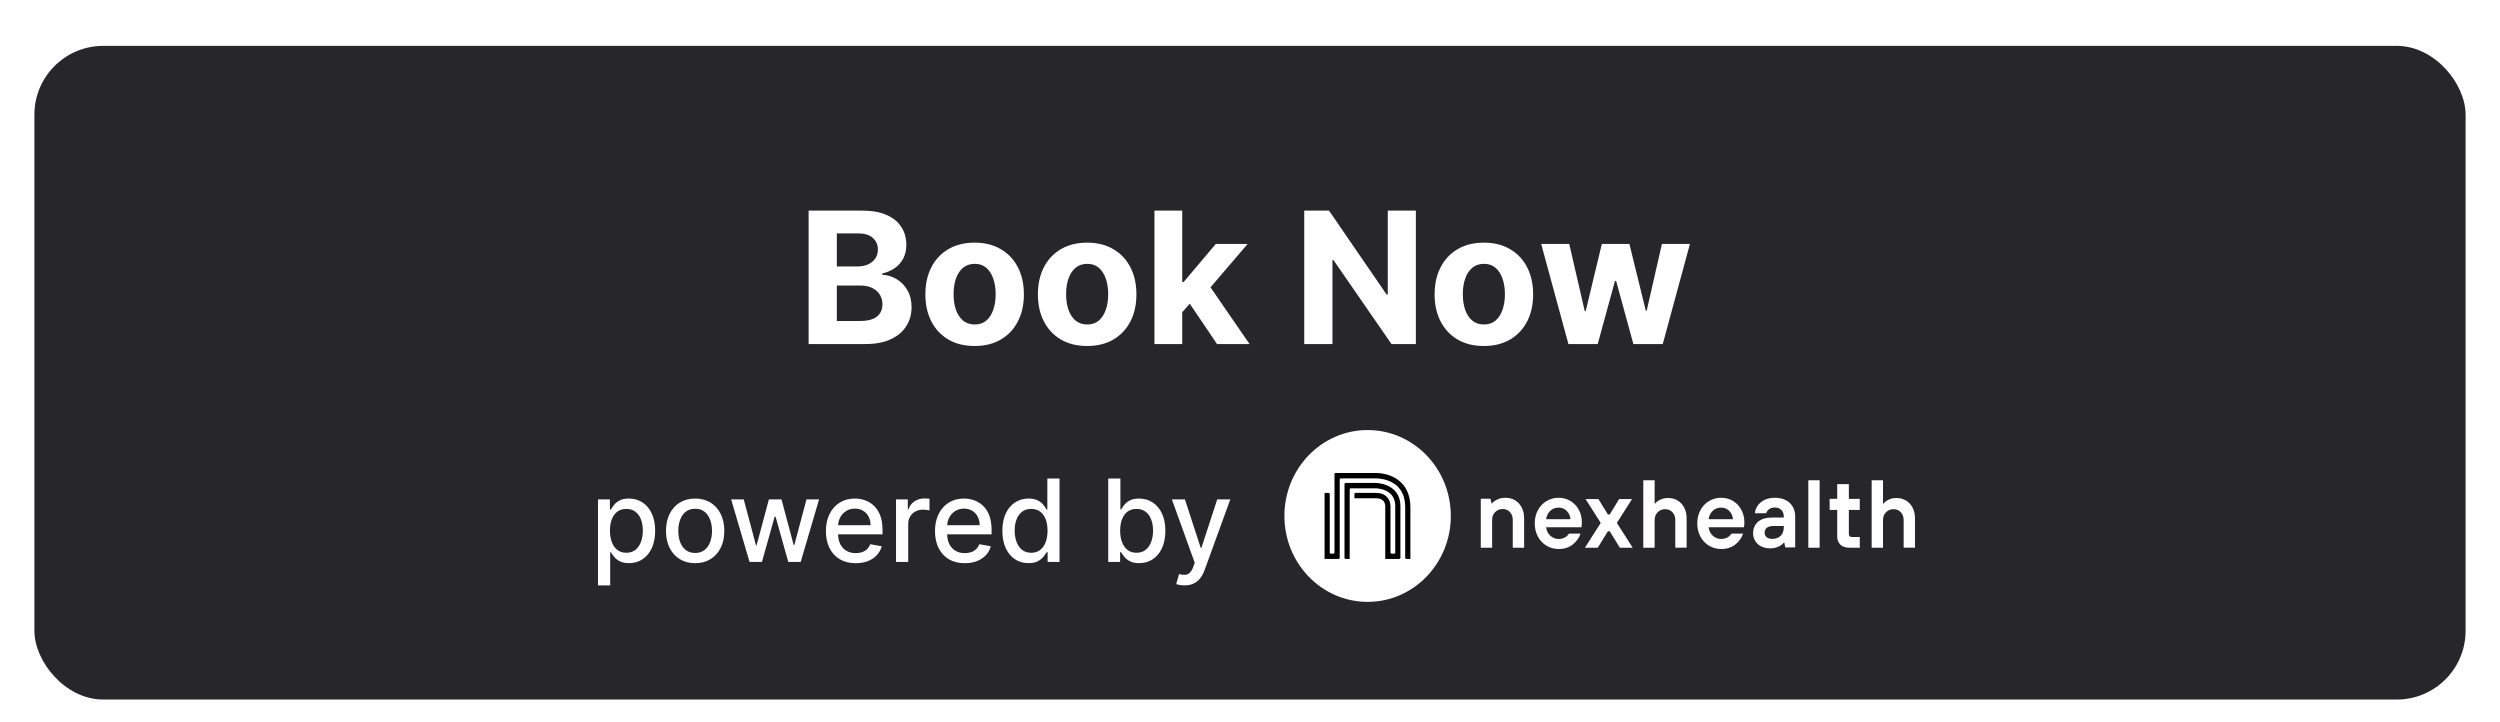 <svg width="218" height="63" viewBox="0 0 218 63" fill="none" xmlns="http://www.w3.org/2000/svg">
<g filter="url(#filter0_dd_1866_1945)">
<rect x="3" y="2" width="212" height="57" rx="6" fill="#27272A"/>
<path d="M70.511 28V16.364H75.171C76.026 16.364 76.74 16.491 77.312 16.744C77.885 16.998 78.314 17.35 78.602 17.801C78.89 18.248 79.034 18.763 79.034 19.347C79.034 19.801 78.943 20.201 78.761 20.546C78.579 20.886 78.329 21.167 78.011 21.386C77.697 21.602 77.337 21.756 76.932 21.847V21.96C77.375 21.979 77.79 22.104 78.176 22.335C78.566 22.566 78.883 22.89 79.125 23.307C79.367 23.72 79.489 24.212 79.489 24.784C79.489 25.401 79.335 25.953 79.028 26.438C78.725 26.919 78.276 27.299 77.682 27.579C77.087 27.86 76.354 28 75.483 28H70.511ZM72.972 25.989H74.977C75.663 25.989 76.163 25.858 76.477 25.597C76.792 25.331 76.949 24.979 76.949 24.54C76.949 24.218 76.871 23.934 76.716 23.688C76.561 23.441 76.339 23.248 76.051 23.108C75.767 22.968 75.428 22.898 75.034 22.898H72.972V25.989ZM72.972 21.233H74.796C75.133 21.233 75.432 21.174 75.693 21.057C75.958 20.936 76.167 20.765 76.318 20.546C76.474 20.326 76.551 20.062 76.551 19.756C76.551 19.335 76.401 18.996 76.102 18.739C75.807 18.481 75.386 18.352 74.841 18.352H72.972V21.233ZM84.987 28.171C84.105 28.171 83.341 27.983 82.697 27.608C82.057 27.229 81.563 26.703 81.215 26.028C80.866 25.35 80.692 24.564 80.692 23.671C80.692 22.769 80.866 21.981 81.215 21.307C81.563 20.629 82.057 20.102 82.697 19.727C83.341 19.349 84.105 19.159 84.987 19.159C85.87 19.159 86.631 19.349 87.271 19.727C87.915 20.102 88.412 20.629 88.76 21.307C89.108 21.981 89.283 22.769 89.283 23.671C89.283 24.564 89.108 25.35 88.76 26.028C88.412 26.703 87.915 27.229 87.271 27.608C86.631 27.983 85.87 28.171 84.987 28.171ZM84.999 26.296C85.4 26.296 85.735 26.182 86.004 25.954C86.273 25.724 86.476 25.409 86.612 25.011C86.752 24.614 86.822 24.161 86.822 23.653C86.822 23.146 86.752 22.693 86.612 22.296C86.476 21.898 86.273 21.583 86.004 21.352C85.735 21.121 85.4 21.006 84.999 21.006C84.593 21.006 84.252 21.121 83.976 21.352C83.703 21.583 83.497 21.898 83.356 22.296C83.22 22.693 83.152 23.146 83.152 23.653C83.152 24.161 83.22 24.614 83.356 25.011C83.497 25.409 83.703 25.724 83.976 25.954C84.252 26.182 84.593 26.296 84.999 26.296ZM94.8 28.171C93.917 28.171 93.154 27.983 92.51 27.608C91.87 27.229 91.376 26.703 91.027 26.028C90.678 25.35 90.504 24.564 90.504 23.671C90.504 22.769 90.678 21.981 91.027 21.307C91.376 20.629 91.87 20.102 92.51 19.727C93.154 19.349 93.917 19.159 94.8 19.159C95.682 19.159 96.444 19.349 97.084 19.727C97.728 20.102 98.224 20.629 98.572 21.307C98.921 21.981 99.095 22.769 99.095 23.671C99.095 24.564 98.921 25.35 98.572 26.028C98.224 26.703 97.728 27.229 97.084 27.608C96.444 27.983 95.682 28.171 94.8 28.171ZM94.811 26.296C95.213 26.296 95.548 26.182 95.817 25.954C96.086 25.724 96.288 25.409 96.425 25.011C96.565 24.614 96.635 24.161 96.635 23.653C96.635 23.146 96.565 22.693 96.425 22.296C96.288 21.898 96.086 21.583 95.817 21.352C95.548 21.121 95.213 21.006 94.811 21.006C94.406 21.006 94.065 21.121 93.788 21.352C93.516 21.583 93.309 21.898 93.169 22.296C93.033 22.693 92.965 23.146 92.965 23.653C92.965 24.161 93.033 24.614 93.169 25.011C93.309 25.409 93.516 25.724 93.788 25.954C94.065 26.182 94.406 26.296 94.811 26.296ZM102.862 25.489L102.868 22.585H103.22L106.016 19.273H108.794L105.038 23.659H104.464L102.862 25.489ZM100.669 28V16.364H103.089V28H100.669ZM106.124 28L103.555 24.199L105.169 22.489L108.959 28H106.124ZM123.463 16.364V28H121.338L116.276 20.676H116.19V28H113.73V16.364H115.889L120.912 23.682H121.014V16.364H123.463ZM129.393 28.171C128.511 28.171 127.748 27.983 127.104 27.608C126.464 27.229 125.969 26.703 125.621 26.028C125.272 25.35 125.098 24.564 125.098 23.671C125.098 22.769 125.272 21.981 125.621 21.307C125.969 20.629 126.464 20.102 127.104 19.727C127.748 19.349 128.511 19.159 129.393 19.159C130.276 19.159 131.037 19.349 131.678 19.727C132.321 20.102 132.818 20.629 133.166 21.307C133.515 21.981 133.689 22.769 133.689 23.671C133.689 24.564 133.515 25.35 133.166 26.028C132.818 26.703 132.321 27.229 131.678 27.608C131.037 27.983 130.276 28.171 129.393 28.171ZM129.405 26.296C129.806 26.296 130.142 26.182 130.411 25.954C130.679 25.724 130.882 25.409 131.018 25.011C131.159 24.614 131.229 24.161 131.229 23.653C131.229 23.146 131.159 22.693 131.018 22.296C130.882 21.898 130.679 21.583 130.411 21.352C130.142 21.121 129.806 21.006 129.405 21.006C129 21.006 128.659 21.121 128.382 21.352C128.109 21.583 127.903 21.898 127.763 22.296C127.626 22.693 127.558 23.146 127.558 23.653C127.558 24.161 127.626 24.614 127.763 25.011C127.903 25.409 128.109 25.724 128.382 25.954C128.659 26.182 129 26.296 129.405 26.296ZM136.766 28L134.391 19.273H136.839L138.192 25.136H138.271L139.68 19.273H142.084L143.516 25.102H143.589L144.919 19.273H147.362L144.993 28H142.43L140.93 22.511H140.822L139.322 28H136.766Z" fill="white"/>
<path d="M52.147 49.045V41.545H53.184V42.43H53.273C53.335 42.316 53.423 42.185 53.539 42.035C53.655 41.886 53.816 41.756 54.022 41.645C54.228 41.531 54.501 41.474 54.839 41.474C55.279 41.474 55.672 41.586 56.018 41.808C56.364 42.031 56.635 42.352 56.831 42.771C57.03 43.19 57.13 43.694 57.13 44.283C57.13 44.873 57.031 45.378 56.835 45.8C56.638 46.219 56.368 46.542 56.025 46.769C55.682 46.994 55.29 47.106 54.85 47.106C54.518 47.106 54.247 47.051 54.037 46.94C53.828 46.828 53.665 46.698 53.547 46.549C53.428 46.4 53.337 46.267 53.273 46.151H53.209V49.045H52.147ZM53.188 44.273C53.188 44.656 53.243 44.992 53.355 45.281C53.466 45.57 53.627 45.796 53.838 45.959C54.048 46.12 54.306 46.201 54.612 46.201C54.929 46.201 55.194 46.117 55.407 45.949C55.62 45.778 55.781 45.548 55.89 45.256C56.002 44.965 56.057 44.637 56.057 44.273C56.057 43.913 56.003 43.59 55.894 43.303C55.787 43.017 55.626 42.791 55.411 42.625C55.198 42.459 54.931 42.376 54.612 42.376C54.304 42.376 54.044 42.456 53.831 42.614C53.62 42.773 53.46 42.994 53.351 43.278C53.242 43.562 53.188 43.894 53.188 44.273ZM60.617 47.11C60.105 47.11 59.659 46.993 59.278 46.758C58.897 46.524 58.601 46.196 58.39 45.775C58.18 45.353 58.074 44.861 58.074 44.298C58.074 43.732 58.18 43.237 58.39 42.813C58.601 42.389 58.897 42.06 59.278 41.826C59.659 41.592 60.105 41.474 60.617 41.474C61.128 41.474 61.575 41.592 61.956 41.826C62.337 42.06 62.633 42.389 62.843 42.813C63.054 43.237 63.159 43.732 63.159 44.298C63.159 44.861 63.054 45.353 62.843 45.775C62.633 46.196 62.337 46.524 61.956 46.758C61.575 46.993 61.128 47.11 60.617 47.11ZM60.62 46.219C60.952 46.219 61.226 46.131 61.444 45.956C61.662 45.781 61.823 45.548 61.927 45.256C62.034 44.965 62.087 44.644 62.087 44.294C62.087 43.946 62.034 43.626 61.927 43.335C61.823 43.042 61.662 42.806 61.444 42.629C61.226 42.451 60.952 42.362 60.62 42.362C60.287 42.362 60.01 42.451 59.789 42.629C59.572 42.806 59.409 43.042 59.303 43.335C59.199 43.626 59.147 43.946 59.147 44.294C59.147 44.644 59.199 44.965 59.303 45.256C59.409 45.548 59.572 45.781 59.789 45.956C60.01 46.131 60.287 46.219 60.62 46.219ZM65.361 47L63.756 41.545H64.853L65.922 45.551H65.975L67.048 41.545H68.145L69.211 45.533H69.264L70.326 41.545H71.423L69.821 47H68.738L67.63 43.062H67.549L66.441 47H65.361ZM74.615 47.11C74.078 47.11 73.615 46.995 73.227 46.766C72.841 46.534 72.543 46.208 72.332 45.789C72.124 45.368 72.019 44.874 72.019 44.308C72.019 43.749 72.124 43.257 72.332 42.831C72.543 42.405 72.836 42.072 73.213 41.833C73.591 41.594 74.034 41.474 74.541 41.474C74.849 41.474 75.147 41.525 75.436 41.627C75.725 41.729 75.984 41.889 76.213 42.106C76.443 42.324 76.624 42.607 76.757 42.955C76.889 43.301 76.956 43.721 76.956 44.216V44.592H72.62V43.797H75.915C75.915 43.517 75.858 43.27 75.745 43.055C75.631 42.837 75.471 42.665 75.265 42.54C75.062 42.414 74.823 42.352 74.548 42.352C74.25 42.352 73.989 42.425 73.767 42.572C73.546 42.716 73.376 42.906 73.255 43.14C73.137 43.372 73.078 43.624 73.078 43.896V44.518C73.078 44.882 73.142 45.193 73.269 45.448C73.4 45.704 73.581 45.899 73.813 46.034C74.045 46.167 74.316 46.233 74.626 46.233C74.827 46.233 75.011 46.205 75.177 46.148C75.342 46.089 75.485 46.001 75.606 45.885C75.727 45.769 75.819 45.626 75.883 45.455L76.888 45.636C76.808 45.932 76.663 46.191 76.455 46.414C76.249 46.634 75.99 46.806 75.677 46.929C75.367 47.05 75.013 47.11 74.615 47.11ZM78.134 47V41.545H79.16V42.412H79.217C79.316 42.118 79.491 41.888 79.742 41.719C79.996 41.549 80.282 41.464 80.602 41.464C80.668 41.464 80.746 41.466 80.836 41.471C80.928 41.476 81.001 41.481 81.053 41.489V42.504C81.01 42.492 80.934 42.479 80.826 42.465C80.717 42.449 80.608 42.44 80.499 42.44C80.248 42.44 80.024 42.494 79.828 42.6C79.633 42.704 79.48 42.85 79.366 43.037C79.252 43.222 79.195 43.432 79.195 43.669V47H78.134ZM84.127 47.11C83.59 47.11 83.127 46.995 82.739 46.766C82.353 46.534 82.055 46.208 81.844 45.789C81.635 45.368 81.531 44.874 81.531 44.308C81.531 43.749 81.635 43.257 81.844 42.831C82.055 42.405 82.348 42.072 82.724 41.833C83.103 41.594 83.546 41.474 84.053 41.474C84.36 41.474 84.659 41.525 84.947 41.627C85.236 41.729 85.496 41.889 85.725 42.106C85.955 42.324 86.136 42.607 86.269 42.955C86.401 43.301 86.467 43.721 86.467 44.216V44.592H82.131V43.797H85.427C85.427 43.517 85.37 43.27 85.256 43.055C85.143 42.837 84.983 42.665 84.777 42.54C84.573 42.414 84.334 42.352 84.06 42.352C83.761 42.352 83.501 42.425 83.278 42.572C83.058 42.716 82.888 42.906 82.767 43.14C82.649 43.372 82.59 43.624 82.59 43.896V44.518C82.59 44.882 82.653 45.193 82.781 45.448C82.912 45.704 83.093 45.899 83.325 46.034C83.557 46.167 83.828 46.233 84.138 46.233C84.339 46.233 84.522 46.205 84.688 46.148C84.854 46.089 84.997 46.001 85.118 45.885C85.239 45.769 85.331 45.626 85.395 45.455L86.4 45.636C86.319 45.932 86.175 46.191 85.967 46.414C85.761 46.634 85.501 46.806 85.189 46.929C84.879 47.05 84.525 47.11 84.127 47.11ZM89.687 47.106C89.247 47.106 88.854 46.994 88.508 46.769C88.165 46.542 87.895 46.219 87.699 45.8C87.505 45.378 87.407 44.873 87.407 44.283C87.407 43.694 87.506 43.19 87.702 42.771C87.901 42.352 88.173 42.031 88.519 41.808C88.865 41.586 89.257 41.474 89.694 41.474C90.033 41.474 90.305 41.531 90.511 41.645C90.719 41.756 90.88 41.886 90.994 42.035C91.11 42.185 91.2 42.316 91.264 42.43H91.328V39.727H92.39V47H91.353V46.151H91.264C91.2 46.267 91.108 46.4 90.987 46.549C90.869 46.698 90.705 46.828 90.497 46.94C90.289 47.051 90.019 47.106 89.687 47.106ZM89.922 46.201C90.227 46.201 90.485 46.12 90.696 45.959C90.909 45.796 91.07 45.57 91.179 45.281C91.29 44.992 91.346 44.656 91.346 44.273C91.346 43.894 91.291 43.562 91.182 43.278C91.073 42.994 90.914 42.773 90.703 42.614C90.492 42.456 90.232 42.376 89.922 42.376C89.602 42.376 89.336 42.459 89.123 42.625C88.91 42.791 88.749 43.017 88.64 43.303C88.533 43.59 88.48 43.913 88.48 44.273C88.48 44.637 88.534 44.965 88.643 45.256C88.752 45.548 88.913 45.778 89.126 45.949C89.342 46.117 89.607 46.201 89.922 46.201ZM96.637 47V39.727H97.699V42.43H97.763C97.824 42.316 97.913 42.185 98.029 42.035C98.145 41.886 98.306 41.756 98.512 41.645C98.718 41.531 98.99 41.474 99.329 41.474C99.769 41.474 100.162 41.586 100.508 41.808C100.853 42.031 101.124 42.352 101.321 42.771C101.52 43.19 101.619 43.694 101.619 44.283C101.619 44.873 101.521 45.378 101.324 45.8C101.128 46.219 100.858 46.542 100.515 46.769C100.171 46.994 99.78 47.106 99.339 47.106C99.008 47.106 98.737 47.051 98.526 46.94C98.318 46.828 98.154 46.698 98.036 46.549C97.918 46.4 97.826 46.267 97.763 46.151H97.674V47H96.637ZM97.677 44.273C97.677 44.656 97.733 44.992 97.844 45.281C97.956 45.57 98.117 45.796 98.327 45.959C98.538 46.12 98.796 46.201 99.101 46.201C99.419 46.201 99.684 46.117 99.897 45.949C100.11 45.778 100.271 45.548 100.38 45.256C100.491 44.965 100.547 44.637 100.547 44.273C100.547 43.913 100.492 43.59 100.383 43.303C100.277 43.017 100.116 42.791 99.9 42.625C99.687 42.459 99.421 42.376 99.101 42.376C98.794 42.376 98.533 42.456 98.32 42.614C98.109 42.773 97.95 42.994 97.841 43.278C97.732 43.562 97.677 43.894 97.677 44.273ZM103.287 49.045C103.129 49.045 102.984 49.032 102.854 49.006C102.724 48.983 102.627 48.957 102.563 48.928L102.819 48.058C103.013 48.11 103.185 48.133 103.337 48.126C103.489 48.119 103.622 48.062 103.738 47.955C103.857 47.849 103.961 47.675 104.051 47.433L104.182 47.071L102.186 41.545H103.323L104.704 45.778H104.761L106.142 41.545H107.282L105.034 47.728C104.93 48.012 104.798 48.252 104.637 48.449C104.476 48.648 104.284 48.797 104.061 48.896C103.839 48.996 103.581 49.045 103.287 49.045Z" fill="white"/>
<g clip-path="url(#clip0_1866_1945)">
<g clip-path="url(#clip1_1866_1945)">
<path d="M129.124 45.76V41.49H129.975L130.057 41.895H130.097C130.2 41.772 130.354 41.659 130.559 41.558C130.765 41.456 131.005 41.406 131.281 41.406C131.594 41.406 131.874 41.481 132.12 41.629C132.367 41.778 132.558 41.989 132.696 42.258C132.834 42.529 132.903 42.84 132.903 43.194V45.76H131.913V43.329C131.913 43.053 131.83 42.826 131.662 42.649C131.494 42.472 131.284 42.384 131.03 42.384C130.776 42.384 130.553 42.474 130.377 42.654C130.201 42.834 130.113 43.06 130.113 43.329V45.76H129.124Z" fill="white"/>
<path d="M134.852 45.583C134.533 45.391 134.282 45.125 134.101 44.784C133.92 44.445 133.83 44.063 133.83 43.639C133.83 43.215 133.92 42.833 134.101 42.494C134.282 42.154 134.533 41.889 134.852 41.695C135.172 41.503 135.526 41.406 135.915 41.406C136.305 41.406 136.638 41.499 136.946 41.686C137.255 41.873 137.496 42.129 137.673 42.455C137.849 42.78 137.937 43.144 137.937 43.546C137.937 43.733 137.923 43.878 137.896 43.979H134.82C134.858 44.28 134.979 44.524 135.185 44.713C135.391 44.903 135.634 44.998 135.915 44.998C136.121 44.998 136.304 44.953 136.463 44.863C136.622 44.773 136.738 44.662 136.808 44.532H137.823C137.71 44.888 137.489 45.201 137.162 45.469C136.835 45.737 136.42 45.873 135.916 45.873C135.527 45.873 135.173 45.776 134.853 45.584L134.852 45.583ZM136.946 43.274C136.919 42.985 136.811 42.745 136.622 42.553C136.432 42.361 136.198 42.264 135.916 42.264C135.619 42.264 135.373 42.358 135.178 42.548C134.983 42.737 134.864 42.98 134.82 43.274H136.946Z" fill="white"/>
<path d="M139.324 45.76H138.207L139.583 43.597L138.263 41.519H139.38L140.206 42.86H140.368L141.186 41.519H142.312L140.992 43.597L142.368 45.76H141.251L140.369 44.327H140.207L139.325 45.76H139.324Z" fill="white"/>
<path d="M143.295 45.76V39.879H144.285V41.912H144.325C144.418 41.789 144.564 41.677 144.767 41.576C144.971 41.475 145.199 41.425 145.453 41.425C145.766 41.425 146.045 41.499 146.292 41.648C146.538 41.796 146.729 42.005 146.867 42.273C147.005 42.542 147.074 42.853 147.074 43.205V45.758H146.085V43.34C146.085 43.066 146.001 42.84 145.833 42.664C145.666 42.488 145.455 42.4 145.201 42.4C144.947 42.4 144.725 42.489 144.548 42.669C144.372 42.848 144.285 43.072 144.285 43.34V45.76H143.295Z" fill="white"/>
<path d="M149.023 45.583C148.704 45.391 148.453 45.125 148.272 44.784C148.091 44.445 148.001 44.063 148.001 43.639C148.001 43.215 148.091 42.833 148.272 42.494C148.453 42.154 148.704 41.889 149.023 41.695C149.343 41.503 149.697 41.406 150.087 41.406C150.476 41.406 150.809 41.499 151.118 41.686C151.426 41.873 151.668 42.129 151.844 42.455C152.019 42.78 152.108 43.144 152.108 43.546C152.108 43.733 152.094 43.878 152.067 43.979H148.991C149.03 44.28 149.15 44.524 149.356 44.713C149.562 44.903 149.805 44.998 150.087 44.998C150.292 44.998 150.475 44.953 150.634 44.863C150.793 44.773 150.909 44.662 150.979 44.532H151.995C151.881 44.888 151.66 45.201 151.333 45.469C151.005 45.737 150.591 45.873 150.088 45.873C149.698 45.873 149.344 45.776 149.025 45.584L149.023 45.583ZM151.118 43.274C151.091 42.985 150.982 42.745 150.793 42.553C150.603 42.361 150.369 42.264 150.087 42.264C149.789 42.264 149.543 42.358 149.348 42.548C149.153 42.737 149.035 42.98 148.99 43.274H151.116H151.118Z" fill="white"/>
<path d="M153.574 45.648C153.35 45.533 153.178 45.377 153.055 45.178C152.932 44.979 152.871 44.758 152.871 44.511C152.871 44.087 153.013 43.75 153.296 43.501C153.579 43.253 153.999 43.128 154.555 43.128H155.544V43.027C155.544 42.798 155.475 42.612 155.335 42.469C155.196 42.326 155.01 42.255 154.775 42.255C154.562 42.255 154.391 42.305 154.259 42.405C154.128 42.506 154.047 42.623 154.014 42.757H153.025C153.046 42.523 153.128 42.301 153.27 42.094C153.411 41.888 153.61 41.721 153.866 41.595C154.122 41.469 154.426 41.406 154.774 41.406C155.122 41.406 155.447 41.475 155.715 41.611C155.982 41.749 156.186 41.94 156.327 42.186C156.469 42.432 156.54 42.711 156.54 43.025V45.732H155.673L155.592 45.313H155.55C155.457 45.442 155.306 45.558 155.093 45.661C154.88 45.764 154.634 45.816 154.357 45.816C154.058 45.816 153.796 45.759 153.572 45.644L153.574 45.648ZM155.276 44.722C155.456 44.543 155.545 44.3 155.545 43.993V43.867H154.654C154.392 43.867 154.198 43.919 154.069 44.022C153.941 44.126 153.876 44.264 153.876 44.438C153.876 44.611 153.933 44.74 154.048 44.84C154.162 44.941 154.322 44.991 154.53 44.991C154.846 44.991 155.094 44.901 155.275 44.722H155.276Z" fill="white"/>
<path d="M158.672 45.76H157.686V39.879H158.672V45.76Z" fill="white"/>
<path d="M161.254 45.758C160.918 45.758 160.659 45.67 160.477 45.493C160.295 45.317 160.204 45.071 160.204 44.757V42.467H159.544V41.498H160.204V40.219H161.22V41.499H162.171V42.468H161.22V44.547C161.22 44.643 161.242 44.712 161.287 44.758C161.331 44.803 161.4 44.826 161.494 44.826H162.172V45.76H161.256L161.254 45.758Z" fill="white"/>
<path d="M163.209 45.76V39.879H164.198V41.912H164.239C164.331 41.789 164.478 41.677 164.681 41.576C164.885 41.475 165.112 41.425 165.366 41.425C165.679 41.425 165.959 41.499 166.205 41.648C166.452 41.796 166.642 42.005 166.781 42.273C166.919 42.542 166.988 42.853 166.988 43.205V45.758H165.998V43.34C165.998 43.066 165.915 42.84 165.747 42.664C165.579 42.488 165.369 42.4 165.115 42.4C164.861 42.4 164.638 42.489 164.462 42.669C164.286 42.848 164.198 43.072 164.198 43.34V45.76H163.209Z" fill="white"/>
<path d="M119.256 50.483C123.263 50.483 126.512 47.129 126.512 42.992C126.512 38.854 123.263 35.5 119.256 35.5C115.249 35.5 112 38.854 112 42.992C112 47.129 115.249 50.483 119.256 50.483Z" fill="white"/>
<path fill-rule="evenodd" clip-rule="evenodd" d="M116.73 46.737C116.781 46.737 116.823 46.695 116.823 46.641V39.811C116.823 39.758 116.864 39.715 116.916 39.715H120.014C120.014 39.715 120.014 39.715 120.014 39.715C120.05 39.714 121.165 39.707 121.893 40.441C122.318 40.871 122.533 41.479 122.533 42.248V46.641C122.533 46.693 122.574 46.737 122.626 46.737H122.986V42.248C122.986 41.347 122.724 40.627 122.205 40.104C121.345 39.236 120.093 39.244 120.005 39.246H116.462C116.41 39.246 116.369 39.29 116.368 39.343V46.181C116.368 46.233 116.327 46.277 116.275 46.277H116.047C115.996 46.277 115.954 46.234 115.954 46.181V41.078C115.954 41.026 115.912 40.982 115.86 40.982H115.501V46.737H116.73ZM122.023 46.737C122.074 46.737 122.116 46.695 122.116 46.641V42.129C122.116 41.084 121.518 40.588 121.016 40.357C120.495 40.117 119.979 40.114 119.957 40.114H117.333C117.283 40.114 117.24 40.156 117.24 40.21V46.641C117.24 46.693 117.281 46.737 117.333 46.737H117.693V40.676C117.693 40.624 117.734 40.58 117.786 40.58H119.959C119.963 40.58 120.411 40.583 120.845 40.786C121.389 41.043 121.665 41.493 121.665 42.126V46.183C121.665 46.236 121.624 46.28 121.572 46.28H121.344C121.293 46.28 121.251 46.237 121.251 46.183V42.183C121.253 42.108 121.256 41.684 120.96 41.357C120.734 41.107 120.4 40.979 119.972 40.979H118.199C118.148 40.979 118.106 41.022 118.106 41.075V41.446H119.971C120.267 41.446 120.487 41.522 120.624 41.672C120.804 41.867 120.797 42.142 120.795 42.16V46.737H122.023Z" fill="black"/>
</g>
</g>
</g>
<defs>
<filter id="filter0_dd_1866_1945" x="0" y="0" width="218" height="63" filterUnits="userSpaceOnUse" color-interpolation-filters="sRGB">
<feFlood flood-opacity="0" result="BackgroundImageFix"/>
<feColorMatrix in="SourceAlpha" type="matrix" values="0 0 0 0 0 0 0 0 0 0 0 0 0 0 0 0 0 0 127 0" result="hardAlpha"/>
<feOffset dy="1"/>
<feGaussianBlur stdDeviation="1"/>
<feColorMatrix type="matrix" values="0 0 0 0 0.063 0 0 0 0 0.094 0 0 0 0 0.157 0 0 0 0.06 0"/>
<feBlend mode="normal" in2="BackgroundImageFix" result="effect1_dropShadow_1866_1945"/>
<feColorMatrix in="SourceAlpha" type="matrix" values="0 0 0 0 0 0 0 0 0 0 0 0 0 0 0 0 0 0 127 0" result="hardAlpha"/>
<feOffset dy="1"/>
<feGaussianBlur stdDeviation="1.5"/>
<feColorMatrix type="matrix" values="0 0 0 0 0.063 0 0 0 0 0.094 0 0 0 0 0.157 0 0 0 0.1 0"/>
<feBlend mode="normal" in2="effect1_dropShadow_1866_1945" result="effect2_dropShadow_1866_1945"/>
<feBlend mode="normal" in="SourceGraphic" in2="effect2_dropShadow_1866_1945" result="shape"/>
</filter>
<clipPath id="clip0_1866_1945">
<rect width="55" height="15" fill="white" transform="translate(112 35.5)"/>
</clipPath>
<clipPath id="clip1_1866_1945">
<rect width="55" height="14.983" fill="white" transform="translate(112 35.5)"/>
</clipPath>
</defs>
</svg>
